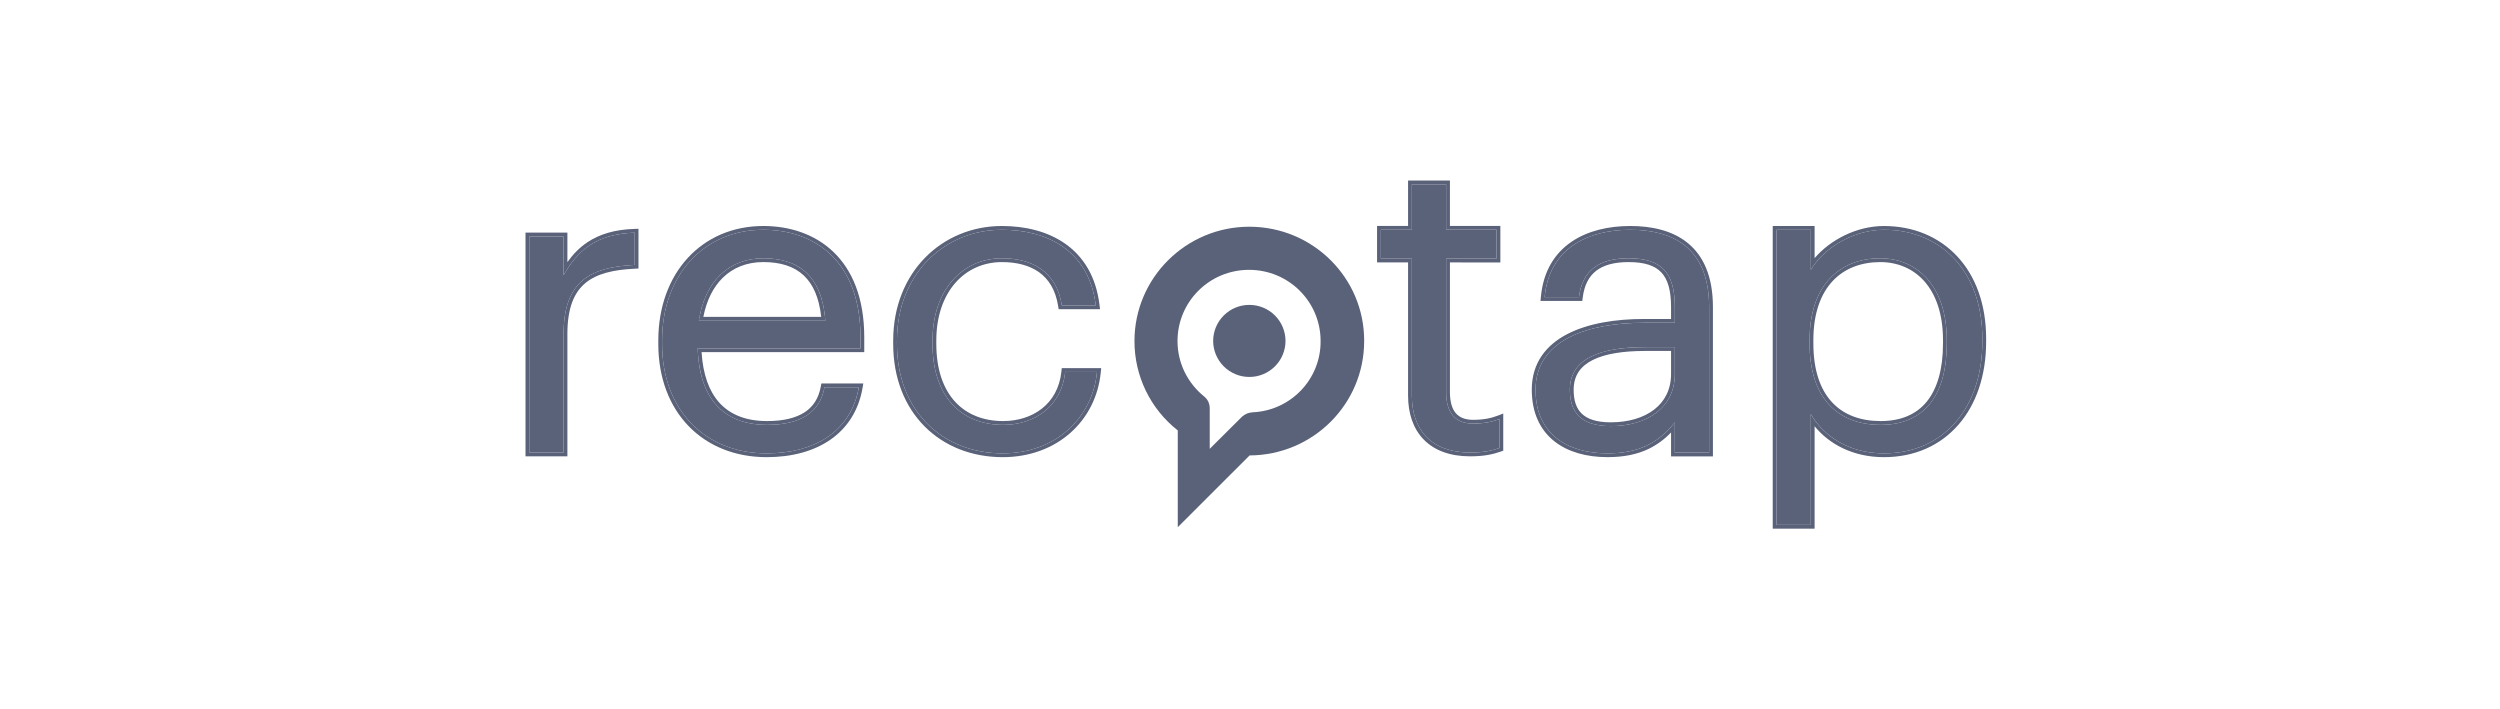 <svg width="141" height="40" viewBox="0 0 141 40" fill="none" xmlns="http://www.w3.org/2000/svg">
<g clip-path="url(#clip0_31366_3861)">
<path fill-rule="evenodd" clip-rule="evenodd" d="M99.982 29.816V12.747H102.344V14.559C103.206 13.55 104.686 12.747 106.256 12.747C107.907 12.747 109.352 13.351 110.384 14.455C111.414 15.559 112.018 17.147 112.018 19.091V19.277C112.018 21.183 111.457 22.81 110.45 23.962C109.439 25.119 107.993 25.784 106.256 25.784C104.499 25.784 103.161 25.041 102.344 24.04V29.817H99.982V29.816ZM102.13 23.355C102.196 23.468 102.267 23.579 102.344 23.687C103.099 24.745 104.438 25.57 106.256 25.57C109.613 25.57 111.804 23.006 111.804 19.277V19.09C111.804 15.291 109.45 12.96 106.256 12.96C104.646 12.96 103.131 13.846 102.344 14.9C102.267 15.003 102.196 15.11 102.13 15.221V12.96H100.196V29.602H102.13V23.355ZM108.677 22.642C109.264 21.915 109.585 20.823 109.585 19.37V19.183C109.585 17.684 109.171 16.584 108.532 15.863C107.894 15.144 107.016 14.782 106.047 14.782C104.964 14.782 104.028 15.138 103.362 15.85C102.694 16.564 102.274 17.66 102.274 19.183V19.37C102.274 20.896 102.672 21.985 103.33 22.691C103.985 23.396 104.926 23.748 106.07 23.748C107.23 23.748 108.096 23.361 108.677 22.642ZM109.799 19.37C109.799 22.33 108.494 23.962 106.07 23.962C103.692 23.962 102.06 22.494 102.06 19.37V19.183C102.06 16.059 103.786 14.568 106.047 14.568C108.098 14.568 109.799 16.106 109.799 19.183V19.37ZM87.142 16.545C87.49 13.932 89.65 12.96 91.943 12.96C94.274 12.96 96.395 13.915 96.395 17.318V25.527H94.461V23.822C94.392 23.908 94.32 23.993 94.247 24.076C93.378 25.054 92.318 25.57 90.661 25.57C88.4 25.57 86.605 24.474 86.605 21.98C86.605 19.16 89.589 18.204 92.712 18.204H94.461V17.318C94.461 15.383 93.715 14.567 91.85 14.567C90.172 14.567 89.239 15.267 89.053 16.759H87.118C87.125 16.686 87.133 16.615 87.142 16.545ZM94.247 17.991V17.318C94.247 16.371 94.063 15.751 93.699 15.364C93.338 14.98 92.757 14.782 91.85 14.782C91.037 14.782 90.438 14.952 90.023 15.273C89.612 15.591 89.353 16.081 89.265 16.786L89.241 16.973H86.884L86.906 16.739C87.04 15.292 87.689 14.284 88.623 13.643C89.549 13.008 90.739 12.746 91.943 12.746C93.132 12.746 94.302 12.989 95.178 13.697C96.062 14.412 96.609 15.57 96.609 17.319V25.741H94.247V24.39C93.885 24.771 93.458 25.085 92.986 25.316C92.338 25.627 91.583 25.783 90.661 25.783C89.5 25.783 88.433 25.502 87.652 24.877C86.863 24.246 86.392 23.283 86.392 21.979C86.392 20.474 87.197 19.465 88.389 18.845C89.569 18.231 91.135 17.99 92.712 17.99H94.247V17.991ZM93.293 23.102C93.887 22.644 94.247 21.972 94.247 21.094V19.794H92.782C91.57 19.794 90.549 19.945 89.839 20.299C89.487 20.474 89.218 20.696 89.036 20.968C88.856 21.238 88.754 21.57 88.754 21.981C88.754 22.579 88.898 23.026 89.205 23.325C89.514 23.627 90.026 23.819 90.848 23.819C91.84 23.819 92.693 23.565 93.293 23.102L93.293 23.102ZM92.782 19.58C90.335 19.58 88.54 20.186 88.54 21.981C88.54 23.239 89.146 24.032 90.848 24.032C92.899 24.032 94.461 22.982 94.461 21.094V19.579H92.782L92.782 19.58ZM84.569 25.266C84.173 25.406 83.707 25.523 82.915 25.523C80.7 25.523 79.628 24.218 79.628 22.306V14.588H77.88V12.956H79.628V10.396H81.562V12.955H84.406V14.586H81.563V22.119C81.563 23.308 82.099 23.89 83.078 23.89C83.583 23.89 83.991 23.826 84.356 23.71C84.429 23.687 84.5 23.662 84.569 23.634V25.266ZM81.776 14.801V22.12C81.776 22.686 81.904 23.071 82.114 23.311C82.32 23.546 82.632 23.678 83.078 23.678C83.66 23.678 84.1 23.588 84.492 23.436L84.783 23.322V25.419L84.641 25.469C84.222 25.616 83.733 25.737 82.915 25.737C81.765 25.737 80.882 25.397 80.288 24.78C79.694 24.165 79.415 23.301 79.415 22.307V14.8H77.666V12.742H79.415V10.182H81.776V12.742H84.62V14.802L81.776 14.801Z" fill="#5A627A"/>
<path d="M70.462 12.787C66.888 12.787 63.984 15.678 63.984 19.236C63.982 20.206 64.201 21.165 64.624 22.038C65.047 22.911 65.663 23.677 66.426 24.276V29.733L70.477 25.686C74.051 25.67 76.939 22.794 76.939 19.236C76.954 15.678 74.051 12.787 70.462 12.787ZM70.64 23.255C70.418 23.266 70.208 23.355 70.045 23.506L68.229 25.314V23.032C68.229 22.75 68.109 22.512 67.901 22.35C66.993 21.609 66.412 20.496 66.412 19.235C66.412 17.012 68.213 15.219 70.447 15.219C72.681 15.219 74.482 17.012 74.482 19.236C74.498 21.4 72.785 23.165 70.641 23.254L70.64 23.255Z" fill="#5A627A"/>
<path d="M70.463 21.26C71.003 21.261 71.521 21.047 71.904 20.666C72.286 20.285 72.502 19.768 72.503 19.228C72.502 18.688 72.286 18.171 71.904 17.79C71.521 17.409 71.003 17.195 70.463 17.196C69.923 17.195 69.404 17.409 69.022 17.79C68.639 18.171 68.423 18.688 68.422 19.228C68.423 19.768 68.639 20.285 69.022 20.666C69.404 21.047 69.923 21.261 70.463 21.26Z" fill="#5A627A"/>
<path d="M56.556 25.57C53.153 25.57 50.589 23.169 50.589 19.393V19.207C50.589 15.477 53.247 12.96 56.51 12.96C59.051 12.96 61.428 14.126 61.801 17.226H59.889C59.586 15.291 58.188 14.568 56.51 14.568C54.295 14.568 52.594 16.339 52.594 19.207V19.393C52.594 22.377 54.226 23.962 56.58 23.962C58.304 23.962 59.866 22.959 60.076 20.978H61.871C61.615 23.612 59.494 25.57 56.556 25.57Z" fill="#5A627A"/>
<path fill-rule="evenodd" clip-rule="evenodd" d="M48.744 19.862H39.57C39.645 21.111 39.986 22.059 40.563 22.703C41.169 23.379 42.061 23.748 43.262 23.748C44.183 23.748 44.883 23.576 45.378 23.255C45.865 22.938 46.173 22.462 46.292 21.802L46.324 21.627H48.69L48.648 21.876C48.428 23.155 47.785 24.139 46.834 24.799C45.886 25.456 44.646 25.784 43.239 25.784C41.462 25.784 39.931 25.159 38.843 24.038C37.756 22.917 37.128 21.317 37.128 19.393V19.207C37.128 17.32 37.732 15.704 38.781 14.558C39.831 13.41 41.317 12.746 43.052 12.746C44.504 12.746 45.931 13.184 46.996 14.201C48.065 15.22 48.744 16.796 48.744 19.02V19.862ZM39.356 19.862C39.352 19.792 39.349 19.721 39.346 19.65H48.531V19.02C48.531 14.662 45.874 12.96 43.053 12.96C39.697 12.96 37.342 15.524 37.342 19.207V19.393C37.342 23.145 39.79 25.57 43.24 25.57C45.909 25.57 47.897 24.363 48.396 22.054C48.411 21.984 48.425 21.913 48.437 21.841H46.503C46.246 23.262 45.151 23.962 43.263 23.962C40.833 23.962 39.51 22.502 39.356 19.863L39.356 19.862ZM46.549 18.088C46.543 18.015 46.537 17.944 46.53 17.874C46.286 15.514 44.999 14.568 43.052 14.568C41.137 14.568 39.832 15.832 39.452 17.874C39.439 17.945 39.427 18.016 39.416 18.088H46.549ZM39.669 17.873H46.315C46.198 16.774 45.849 16.022 45.336 15.539C44.788 15.022 44.02 14.781 43.052 14.781C42.114 14.781 41.341 15.1 40.763 15.666C40.229 16.191 39.85 16.939 39.669 17.873Z" fill="#5A627A"/>
<path d="M29.852 25.524V13.333H31.787V15.524C32.557 14.149 33.605 13.193 35.796 13.123V14.941C33.349 15.058 31.787 15.828 31.787 18.834V25.524H29.852ZM100.196 29.603V12.959H102.13V15.22C102.83 14.031 104.485 12.959 106.256 12.959C109.45 12.959 111.804 15.29 111.804 19.09V19.276C111.804 23.006 109.613 25.57 106.256 25.57C104.251 25.57 102.83 24.567 102.13 23.355V29.603H100.196ZM106.07 23.962C108.494 23.962 109.799 22.33 109.799 19.37V19.183C109.799 16.106 108.098 14.568 106.047 14.568C103.786 14.568 102.06 16.06 102.06 19.183V19.37C102.06 22.493 103.692 23.962 106.07 23.962ZM90.661 25.57C88.4 25.57 86.605 24.474 86.605 21.98C86.605 19.16 89.589 18.205 92.712 18.205H94.461V17.318C94.461 15.383 93.715 14.567 91.85 14.567C90.172 14.567 89.239 15.267 89.053 16.759H87.118C87.375 13.985 89.589 12.959 91.943 12.959C94.274 12.959 96.395 13.915 96.395 17.318V25.526H94.461V23.821C93.552 24.963 92.457 25.57 90.661 25.57ZM90.848 24.032C92.899 24.032 94.461 22.982 94.461 21.095V19.579H92.782C90.334 19.579 88.54 20.186 88.54 21.98C88.54 23.239 89.145 24.031 90.847 24.031L90.848 24.032ZM82.915 25.523C80.7 25.523 79.628 24.218 79.628 22.306V14.588H77.88V12.956H79.628V10.396H81.562V12.955H84.406V14.586H81.563V22.119C81.563 23.308 82.099 23.89 83.078 23.89C83.684 23.89 84.15 23.797 84.569 23.635V25.266C84.173 25.406 83.707 25.523 82.915 25.523Z" fill="#5A627A"/>
<path fill-rule="evenodd" clip-rule="evenodd" d="M62.042 17.439H59.707L59.678 17.259C59.535 16.341 59.136 15.731 58.592 15.345C58.042 14.957 57.321 14.782 56.51 14.782C55.463 14.782 54.543 15.199 53.883 15.953C53.22 16.708 52.808 17.815 52.808 19.207V19.393C52.808 20.847 53.205 21.933 53.862 22.651C54.517 23.37 55.452 23.748 56.58 23.748C57.402 23.748 58.175 23.509 58.764 23.045C59.35 22.584 59.765 21.891 59.863 20.955L59.884 20.764H62.106L62.084 20.998C61.816 23.748 59.598 25.784 56.556 25.784C54.804 25.784 53.256 25.165 52.146 24.048C51.035 22.931 50.376 21.331 50.376 19.393V19.207C50.376 15.363 53.124 12.746 56.51 12.746C57.81 12.746 59.087 13.044 60.092 13.755C61.103 14.472 61.82 15.594 62.012 17.2L62.042 17.439ZM61.846 21.191C61.499 23.717 59.413 25.57 56.556 25.57C53.153 25.57 50.589 23.169 50.589 19.393V19.207C50.589 15.477 53.247 12.96 56.51 12.96C58.992 12.96 61.317 14.071 61.771 17.012C61.783 17.081 61.792 17.153 61.801 17.226H59.889C59.586 15.291 58.188 14.568 56.51 14.568C54.295 14.568 52.594 16.339 52.594 19.207V19.393C52.594 22.377 54.225 23.962 56.58 23.962C58.305 23.962 59.866 22.959 60.076 20.978H61.871C61.864 21.049 61.856 21.121 61.846 21.192V21.191Z" fill="#5A627A"/>
<path d="M43.239 25.57C39.789 25.57 37.342 23.145 37.342 19.393V19.207C37.342 15.523 39.696 12.96 43.052 12.96C45.873 12.96 48.53 14.661 48.53 19.02V19.65H39.346C39.439 22.423 40.768 23.962 43.262 23.962C45.15 23.962 46.246 23.262 46.502 21.841H48.436C48.017 24.288 45.99 25.57 43.239 25.57ZM39.416 18.088H46.549C46.362 15.57 45.057 14.568 43.052 14.568C41.071 14.568 39.743 15.92 39.417 18.087L39.416 18.088Z" fill="#5A627A"/>
<path fill-rule="evenodd" clip-rule="evenodd" d="M29.639 25.737V13.12H32.001V14.783C32.314 14.345 32.681 13.961 33.14 13.656C33.813 13.21 34.663 12.945 35.79 12.91L36.01 12.903V15.145L35.807 15.155C34.594 15.212 33.651 15.431 33.011 15.968C32.381 16.494 32.001 17.366 32.001 18.834V25.737H29.639ZM32.001 15.166C31.926 15.284 31.855 15.403 31.787 15.524V13.333H29.853V25.524H31.787V18.834C31.787 15.827 33.349 15.058 35.796 14.941V13.124C35.724 13.126 35.652 13.129 35.582 13.133C33.726 13.245 32.726 14.028 32.001 15.166Z" fill="#5A627A"/>
</g>
<defs>
<clipPath id="clip0_31366_3861">
<rect width="83" height="20.578" fill="white" transform="translate(29.166 9.711)"/>
</clipPath>
</defs>
</svg>
